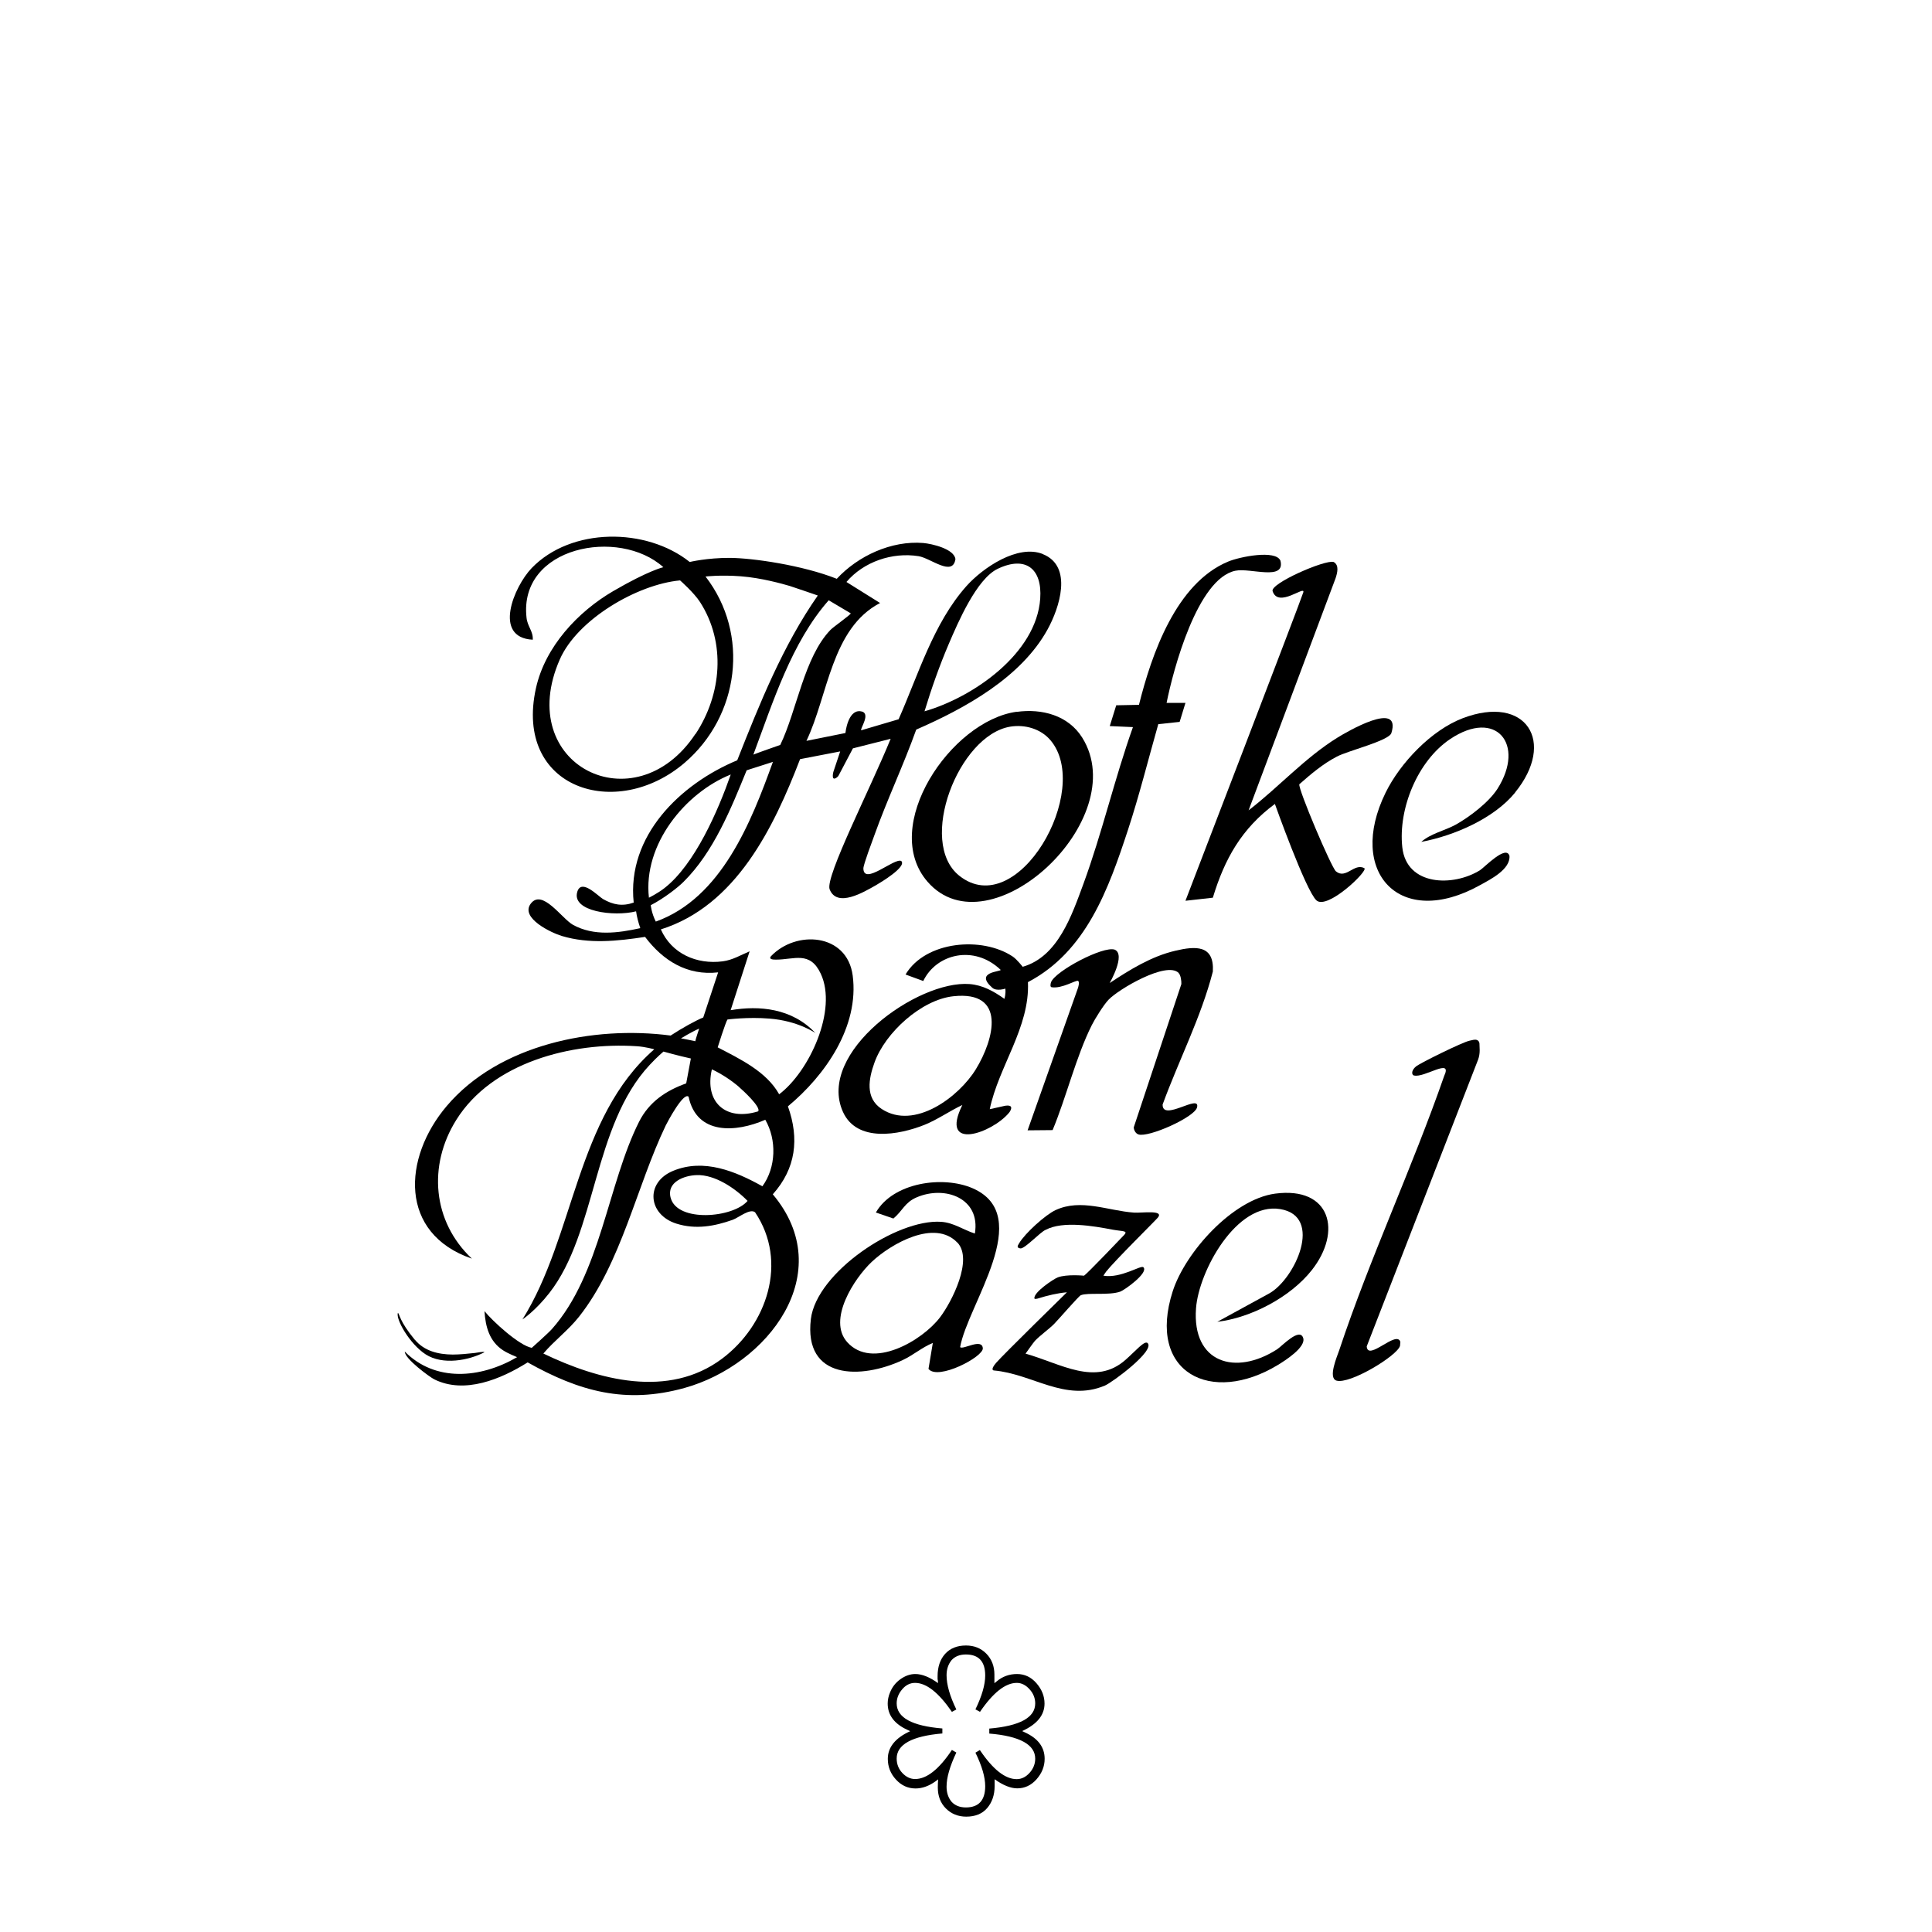 <svg viewBox="0 0 170 170" xmlns="http://www.w3.org/2000/svg" data-name="Layer 1" id="Layer_1">
  <path d="M87.5,148.09v-.74c0-.74-.24-1.36-.71-1.84s-1.07-.72-1.79-.72c-.78,0-1.4.25-1.84.74-.44.49-.66,1.15-.66,1.97v.23s0,.08.02.11l.02.26c-.74-.53-1.41-.8-2-.8-.46,0-.9.16-1.33.47-.4.29-.7.67-.89,1.14-.14.33-.21.66-.21.99,0,1.01.58,1.79,1.75,2.32l.23.11c-1.32.6-1.97,1.42-1.97,2.44,0,.69.24,1.3.72,1.82s1.05.78,1.72.78c.6,0,1.2-.22,1.79-.65l.2-.15c-.02.2-.03.44-.03.72,0,.75.24,1.37.71,1.84s1.07.72,1.79.72c.79,0,1.41-.25,1.84-.75s.66-1.15.66-1.95v-.59c.74.53,1.41.8,1.99.8.65,0,1.22-.26,1.69-.79s.72-1.13.72-1.81c0-1.02-.58-1.8-1.75-2.33l-.23-.11c1.32-.6,1.97-1.41,1.97-2.42,0-.65-.24-1.25-.71-1.79s-1.04-.81-1.71-.81-1.26.21-1.77.63l-.21.17ZM86.23,150.63c1.16-1.7,2.24-2.55,3.24-2.55.41,0,.79.19,1.12.56.34.37.5.79.5,1.25,0,1.24-1.35,1.98-4.04,2.21v.44c1.34.11,2.34.35,3.02.72s1.02.87,1.02,1.49c0,.45-.16.87-.49,1.24s-.71.56-1.14.56c-1.01,0-2.09-.85-3.24-2.56l-.39.23c.57,1.16.86,2.15.86,2.95,0,1.24-.57,1.87-1.7,1.87-.54,0-.96-.17-1.26-.5-.29-.35-.44-.79-.44-1.33,0-.8.29-1.8.86-3l-.39-.23c-1.14,1.71-2.22,2.56-3.24,2.56-.41,0-.79-.18-1.12-.53s-.5-.78-.5-1.27c0-1.24,1.34-1.98,4.02-2.21v-.44c-2.68-.22-4.02-.96-4.02-2.21,0-.44.16-.85.48-1.23.32-.38.7-.57,1.14-.57.99,0,2.07.85,3.24,2.55l.39-.21c-.57-1.17-.86-2.18-.86-3.01,0-.53.15-.97.44-1.33.3-.33.72-.5,1.26-.5,1.13,0,1.7.62,1.7,1.85,0,.81-.29,1.81-.86,2.98l.39.21Z"></path>
  <g>
    <g>
      <path d="M102.65,61.85h1.66s-.51,1.67-.51,1.67l-1.88.2c-.88,3.09-1.66,6.23-2.66,9.28-1.71,5.2-3.67,10.73-8.81,13.42.18,3.97-2.58,7.42-3.36,11.18l1.3-.29c.16-.04.47-.06.56.07h0c.09.14-.06.42-.17.54-1.48,1.78-6.15,3.45-4.1-.69-1.13.53-2.17,1.28-3.34,1.75-2.23.89-5.94,1.58-7.17-1.15-2.34-5.21,6.56-11.6,11.15-11.24,1.13.09,2.09.61,3.06,1.3,0,0,.14-.43.08-.9,0,0-.76.26-1.14-.07-1.62-1.42.77-1.41.73-1.58-2.34-2.24-5.66-1.41-6.81.98l-1.56-.57c1.75-2.95,6.74-3.39,9.45-1.57.36.25.86.89.86.89,3.11-.89,4.33-4.56,5.34-7.29,1.66-4.52,2.74-9.26,4.36-13.8l-2.04-.09.57-1.83,2-.04c1.11-4.44,3.26-10.71,7.86-12.61,1.01-.42,4.18-1.06,4.59-.07.44,1.8-2.64.61-3.96.88-3.34.68-5.47,8.69-6.06,11.63ZM83.9,87.66c-2.83.3-6.01,3.21-6.95,5.83-.51,1.41-.85,3.12.63,4.09,2.88,1.89,6.8-1.06,8.29-3.5,1.63-2.67,2.7-6.92-1.97-6.42Z"></path>
      <path d="M109.87,71.3c2.66-2.05,4.93-4.6,7.79-6.38.82-.51,5.68-3.36,4.77-.42-.21.68-3.8,1.55-4.79,2.07-1.23.64-2.28,1.53-3.31,2.44-.12.4,2.81,7.31,3.22,7.66.88.73,1.61-.76,2.5-.28.38.22-3.27,3.72-4.22,2.83-.95-.89-3.65-8.48-3.65-8.48-2.92,2.16-4.42,4.82-5.46,8.25l-2.41.27s10.18-26.48,10.37-27.14-2.2,1.42-2.7-.1c-.25-.67,4.63-2.8,5.37-2.57.51.28.32.97.17,1.43l-7.65,20.41Z"></path>
      <path d="M84.49,118.54c.25.25,1.91-.82,1.99.09.07.76-3.97,2.87-4.78,1.82l.38-2.28c-.94.38-1.73,1.08-2.66,1.51-3.65,1.7-8.72,1.75-8.07-3.62.5-4.09,7.54-8.82,11.47-8.55,1.12.08,1.94.71,2.96,1.03.52-3.11-2.63-4.26-5.13-3.18-1.05.45-1.23,1.19-2.04,1.86l-1.54-.53c1.52-2.65,5.91-3.27,8.52-2.13,5.53,2.42-.45,10.22-1.11,13.99ZM84.24,109.34c-2-2.1-5.85.11-7.53,1.69-1.55,1.46-3.92,5.11-2.16,7.07,2.2,2.45,6.59-.12,8.16-2.18,1.05-1.38,2.94-5.1,1.53-6.59Z"></path>
      <path d="M103.71,85.61c-1.06-1.06-5.3,1.44-6.17,2.36-.42.44-1.19,1.67-1.47,2.23-1.39,2.77-2.24,6.34-3.45,9.24l-2.2.02,4.43-12.52s.18-.53.01-.63-1.41.7-2.31.56c-.18-.01-.11-.31-.07-.44.38-.99,4.59-3.21,5.6-2.87,1.01.43-.44,2.94-.44,2.94,1.77-1.17,3.67-2.35,5.77-2.84,1.77-.42,3.45-.54,3.31,1.83-1.04,4.03-2.99,7.79-4.42,11.7-.03,1.55,3.34-1,3.03.25-.21.87-4.28,2.68-5.16,2.38-.24-.08-.4-.37-.41-.62l4.19-12.61c.01-.27-.05-.78-.24-.97Z"></path>
      <path d="M89.45,62.64c2.23-.31,4.55.3,5.78,2.27,4.48,7.19-8.17,18.93-13.61,12.68-4.23-4.86,2.05-14.17,7.83-14.96ZM88.89,63.94c-4.55.76-8.18,10.15-4.49,13.11,5.14,4.11,11.75-7.54,8.03-11.92-.86-1.01-2.25-1.4-3.54-1.19Z"></path>
      <path d="M124.41,94.64c-.28-.14-.14-.55.21-.82.37-.29,4.08-2.13,4.7-2.25.22-.04.44-.13.64-.06.13.05.21.17.22.31l.02.59c0,.28-.04.56-.14.83l-9.8,25.23c.09,1.36,2.65-1.48,2.96-.39l-.03.34c-.23.87-4.43,3.42-5.6,3.06-.75-.25.06-2.11.25-2.67,2.68-8.07,6.43-16.06,9.23-24.12.79-1.69-1.77.2-2.66-.06Z"></path>
      <path d="M133.32,69.74c-1.87,2.29-5.38,3.8-8.26,4.34.81-.73,2.09-1,3.02-1.51,1.24-.69,2.93-1.98,3.69-3.17,2.47-3.9-.12-7.09-4.18-4.36-2.85,1.92-4.57,6.11-4.2,9.51.37,3.42,4.48,3.49,6.84,2.02.37-.23,2.3-2.27,2.59-1.26.09,1.18-1.65,2.06-2.58,2.57-7.06,3.94-11.76-1.13-8.32-8.13,1.29-2.63,4.03-5.5,6.78-6.55,5.58-2.13,8.26,2.07,4.6,6.55Z"></path>
      <path d="M107.09,116.32l4.61-2.52c2.25-1.27,4.78-6.78.95-7.41-3.86-.64-7.17,5.48-7.41,8.73-.36,4.82,3.48,5.96,7.13,3.61.41-.26,1.99-1.97,2.3-1,.26.82-1.61,2-2.22,2.37-5.86,3.56-11.57.71-9.26-6.48,1.11-3.44,5.28-8.09,9.01-8.59,4.89-.65,5.92,3.33,3.22,6.74-1.88,2.38-5.37,4.2-8.33,4.54Z"></path>
      <path d="M97.39,111.81c-.09.11-.3.44-.3.44,1.55.26,3.32-.97,3.52-.74.48.48-1.65,2-2.03,2.14-1.01.36-2.85.06-3.48.32-.18.07-2,2.18-2.36,2.54-.45.45-1.23,1-1.68,1.48-.13.14-.82,1.12-.82,1.12,3.12.88,6.13,2.89,8.79.55.89-.78,1.68-1.74,1.95-1.48.67.67-3.1,3.46-3.76,3.74-3.49,1.47-6.36-1.03-9.76-1.33,0,0-.38,0,.18-.66s6.24-6.22,6.24-6.22c-.8.07-1.68.27-2.6.56-.08.01-.24.06-.26-.02-.09-.54,1.71-1.72,2.05-1.85.8-.3,2.31-.15,2.31-.15.22-.1,3.56-3.61,3.56-3.61.31-.36-.15-.28-1.04-.44-1.68-.32-4.35-.79-5.88.01-.49.19-1.87,1.72-2.25,1.64-.34-.07-.23-.23-.09-.46.51-.87,2.31-2.5,3.2-2.91,2.23-1.04,4.62.06,6.9.22.67.05,2.68-.27,2.1.44-.22.27-3.84,3.84-4.49,4.69Z"></path>
      <path d="M36.51,117.89c.82.99,2.05,1.29,3.32,1.3.59,0,1.34-.07,1.95-.14.2-.02.83-.16.84-.06-1.36.71-3.66,1.16-5.17.18-1.41-.92-2.64-3.09-2.44-3.65.17.12.11.7,1.49,2.37Z"></path>
    </g>
    <path d="M91.76,48.75c-2.21-.88-5.28,1.21-6.72,2.82-2.91,3.27-4.23,7.79-5.97,11.72l-3.29.97c-.13-.13.96-1.59-.1-1.68-1.09-.09-1.29,1.92-1.29,1.92l-3.43.69c1.91-4,2.19-9.9,6.48-12.13l-2.96-1.85c1.51-1.78,4.03-2.64,6.35-2.27,1.06.17,3,1.84,3.24.26-.11-.9-2.05-1.35-2.83-1.42-2.81-.23-5.75,1.14-7.61,3.15-3.02-1.2-7.42-1.83-9.41-1.84s-3.53.36-3.53.36c-3.83-3.05-10.44-3.06-13.91.54-1.56,1.63-3.44,6.12.1,6.3.04-.76-.47-1.16-.55-1.94-.7-6.26,8.13-7.96,12.04-4.44,0,0-1.26.27-4.39,2.09s-6.01,4.9-6.82,8.55c-1.96,8.85,7.06,11.72,13.07,6.58,4.82-4.12,5.77-11.33,1.85-16.4,0,0,1.29-.16,3.11-.02s3.65.66,4.3.85c.33.1,2.47.84,2.47.84-3.08,4.41-5.12,9.52-7.09,14.5-5.01,2.08-9.73,6.65-9.11,12.52-.99.35-1.81.2-2.7-.31-.44-.26-1.89-1.83-2.26-.65-.55,1.75,3.23,2.22,5.17,1.73.06.45.19.95.37,1.48-1.95.43-4.08.72-5.92-.29-.98-.54-2.72-3.23-3.73-1.85-.92,1.26,1.84,2.56,2.75,2.83,2.4.72,4.89.45,7.32.08,1.58,2.09,3.71,3.43,6.43,3.12l-1.31,3.97c-.61.24-1.88.94-2.87,1.59-6.79-.89-15.11.78-19.71,6.21-3.87,4.57-4.21,11.21,2.22,13.42-3.46-3.26-3.89-8.19-1.37-12.21,3.17-5.07,10.17-6.86,15.89-6.48.76.05,1.53.27,1.53.27-6.9,6.01-6.99,16.42-11.6,23.77,0,0,1.14-.75,2.37-2.33,4.16-5.32,3.83-14.72,8.83-20.07.69-.74,1.21-1.17,1.21-1.17,0,0,1.27.36,2.41.61l-.41,2.19c-1.79.64-3.26,1.63-4.14,3.36-2.76,5.47-3.39,13.44-7.68,18.26-.35.39-1.77,1.65-1.77,1.65-1.11-.2-3.46-2.36-4.16-3.23.09,1.38.43,2.66,1.64,3.45.43.28,1.23.6,1.23.6-3.24,1.89-7.21,2.2-9.88-.49-.03.62,2.22,2.26,2.59,2.44,2.67,1.33,5.88-.02,8.22-1.49,4.55,2.55,8.61,3.69,13.8,2.25,7.33-2.04,13.58-10.12,7.77-17.04,2.03-2.27,2.35-4.89,1.33-7.74,3.28-2.72,6.29-7.02,5.7-11.51-.49-3.73-5-4.03-7.21-1.68-.18.26.19.28.47.28,1.6,0,2.98-.79,3.93,1.24,1.49,3.18-.99,8.59-3.66,10.61-1.11-2-3.45-3.11-5.41-4.13,0,0,.7-2.23.86-2.45,0,0,1.8-.24,3.71-.08,2.52.2,4.03,1.27,4.03,1.27-2.06-2.19-4.95-2.44-7.46-2.01l1.67-5.18c-.79.33-1.48.76-2.36.88-2.31.3-4.51-.68-5.45-2.81,6.61-2.08,9.93-8.95,12.25-14.98l3.53-.68-.6,1.8c-.04.13-.09.47,0,.56h0c.11.11.39-.1.46-.24l1.26-2.39,3.32-.84c-1.79,4.4-5.77,12.13-5.37,13.24.65,1.67,3.02.24,4.08-.36.33-.19,2.75-1.62,2.22-2.13-.6-.3-3.3,2.19-3.33.66,0-.35.78-2.4.97-2.93,1.12-3.13,2.56-6.16,3.68-9.29,4.29-1.87,9.23-4.58,11.56-8.82,1.03-1.87,2.26-5.55-.42-6.62ZM61.19,64.58c-5.33,8.05-16.02,2.73-11.93-6.56,1.54-3.51,6.8-6.6,10.58-6.95,0,0,1.22,1.07,1.76,1.91,2.3,3.58,1.9,8.13-.4,11.61ZM59.92,91.37s.94-.58,1.6-.86c0,0-.32.95-.34,1.11,0,0-1.11-.24-1.26-.25ZM67.08,104.38c-2.37-1.32-5.14-2.47-7.84-1.36-2.49,1.02-2.23,3.86.28,4.65,1.69.53,3.33.24,4.96-.34.52-.19,1.5-1.02,1.96-.66,2.93,4.35,1.05,9.92-2.9,12.88-4.71,3.53-10.87,1.89-15.73-.45.98-1.15,2.2-2.05,3.14-3.24,3.74-4.74,5.05-11.45,7.63-16.83.14-.28,1.55-2.96,2.01-2.53.71,3.39,4.17,3.16,6.75,2.03,1.01,1.76.96,4.19-.26,5.86ZM65.78,105.67c-1.27,1.5-6.19,1.92-6.77-.28-.37-1.38,1.2-1.96,2.29-1.99,1.6-.06,3.4,1.16,4.48,2.27ZM65.04,95.66c.32.27,1.96,1.78,1.67,2.13-2.87.89-4.74-.83-4.07-3.7.86.41,1.69.95,2.41,1.57ZM57.1,78.99c-.53-4.68,3.19-9.23,7.2-10.84-1.1,3.15-3.16,7.92-5.84,10-.6.47-1.36.84-1.36.84ZM57.71,81.1c-.38-.74-.45-1.45-.45-1.45,1.17-.6,2.4-1.57,2.88-2.05,2.64-2.61,4.18-6.43,5.56-9.82l2.31-.74c-1.92,5.32-4.54,11.98-10.3,14.05ZM68.65,65.55s-2.09.73-2.36.85c1.72-4.6,3.35-9.86,6.63-13.58l1.94,1.15c0,.12-1.53,1.19-1.78,1.45-2.33,2.41-2.96,7.1-4.42,10.12ZM91.53,52.68c-.34,4.84-5.91,8.68-10.18,9.91.59-1.96,1.33-4.05,2.13-5.92.81-1.89,2.45-5.73,4.31-6.62,2.47-1.18,3.93,0,3.74,2.63Z"></path>
  </g>
</svg>
